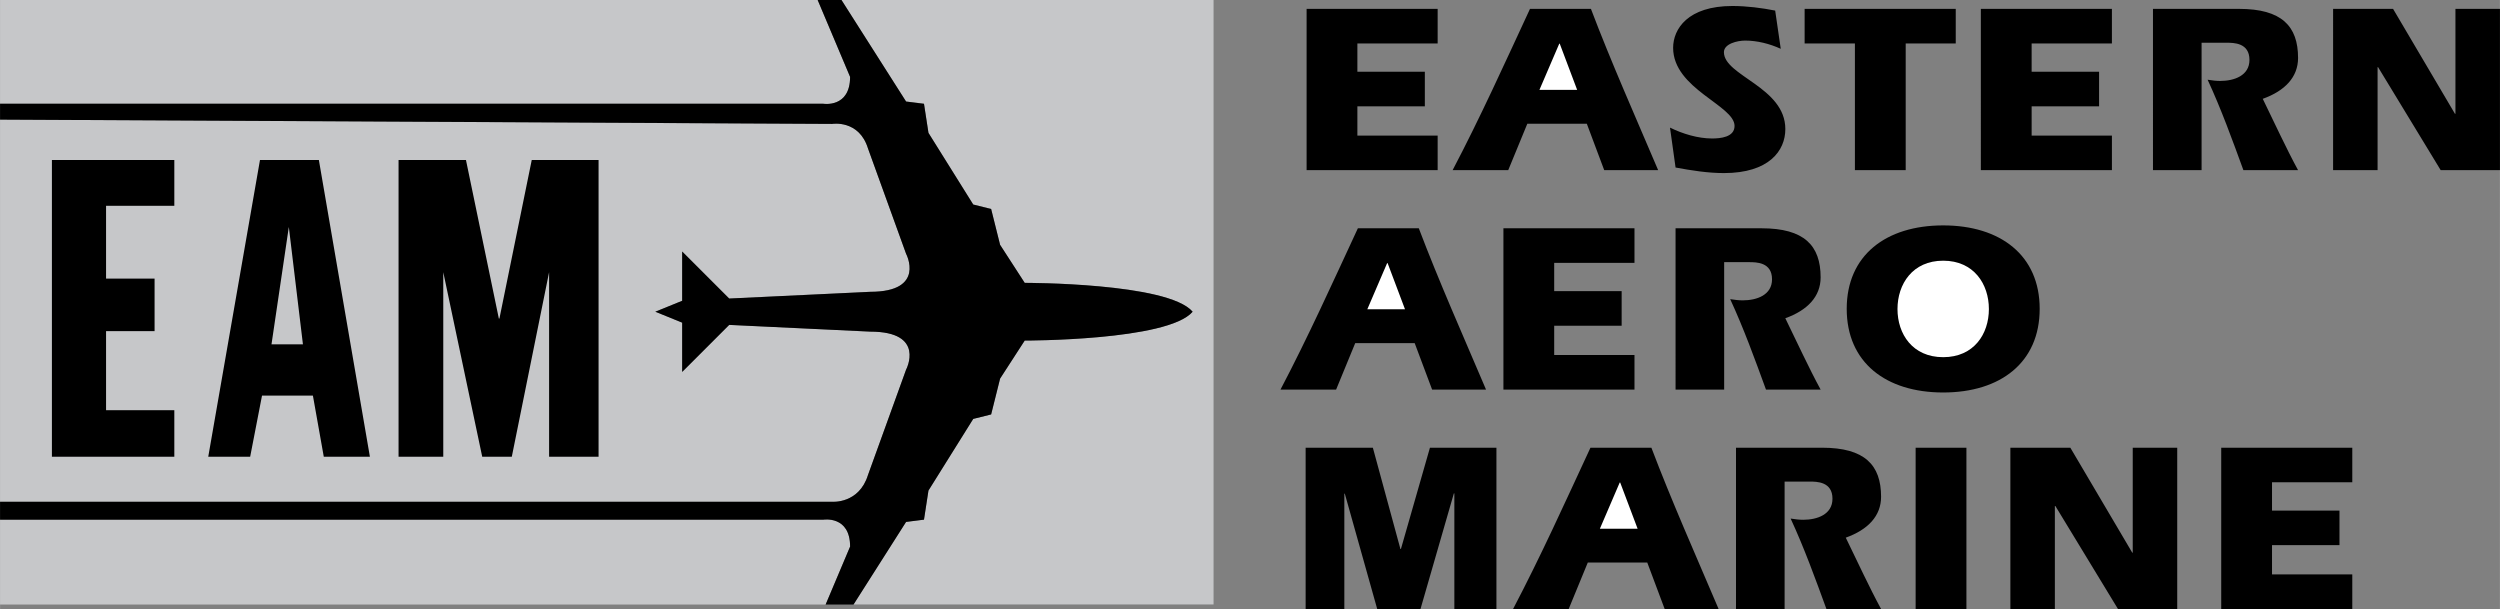 <svg xmlns="http://www.w3.org/2000/svg" width="2500" height="609" viewBox="0 0 178.133 43.395"><rect x="0" y="0" width="178.133" height="43.395" fill="#808080" stroke="none"/><path d="M101.525 5.112v2.464h-4.807v2.085h5.72v2.464H93.1V.632h9.338v2.464h-5.72v2.016zM103.504 12.125c1.964-3.739 3.722-7.633 5.514-11.493h4.342c1.43 3.773 3.17 7.685 4.79 11.493h-3.843l-1.24-3.308h-4.239l-1.361 3.308h-3.963z"/><path fill="#fff" d="M112.378 6.404l-1.24-3.291h-.035l-1.413 3.291z"/><path d="M118.993 9.093c.913.448 1.999.775 2.998.775.586 0 1.603-.086 1.603-.896 0-1.464-4.377-2.636-4.377-5.565 0-1.344 1.051-2.98 4.222-2.98 1.034 0 2.085.138 3.05.327l.396 2.723c-.793-.362-1.689-.586-2.533-.586-.551 0-1.516.224-1.516.827 0 1.688 4.376 2.481 4.376 5.479 0 1.551-1.172 3.136-4.376 3.136-1.155 0-2.326-.189-3.446-.396l-.397-2.844zM128.587.632h10.768v2.464h-3.566v9.029h-3.619V3.096h-3.583zM149.569 5.112v2.464h-4.806v2.085h5.72v2.464h-9.339V.632h9.339v2.464h-5.72v2.016zM153.409.632h6.134c3.033 0 4.205 1.223 4.205 3.498 0 1.361-.931 2.344-2.516 2.912.844 1.723 1.671 3.532 2.516 5.083h-3.895c-.792-2.171-1.585-4.359-2.55-6.444.327.052.62.086.896.086 1 0 2.085-.379 2.085-1.499 0-1.223-1.12-1.223-1.637-1.223h-1.774v9.08h-3.464V.632zM166.244.632h4.273l4.411 7.478h.034V.632h3.171v11.493h-4.222l-4.462-7.34h-.035v7.34h-3.17zM91.239 27.76c1.964-3.739 3.722-7.633 5.514-11.493h4.342c1.43 3.773 3.17 7.685 4.79 11.493h-3.842l-1.241-3.309h-4.238l-1.361 3.309h-3.964z"/><path fill="#fff" d="M100.112 22.039l-1.24-3.291h-.034l-1.413 3.291z"/><path d="M115.549 20.747v2.464h-4.807v2.085h5.721v2.464h-9.339V16.267h9.339v2.464h-5.721v2.016zM119.389 16.267h6.134c3.032 0 4.204 1.223 4.204 3.498 0 1.361-.931 2.344-2.516 2.912.844 1.723 1.671 3.532 2.516 5.083h-3.894c-.792-2.171-1.585-4.359-2.55-6.444.327.052.62.086.896.086 1 0 2.085-.379 2.085-1.499 0-1.223-1.12-1.223-1.637-1.223h-1.774v9.081h-3.463V16.267zM131.586 22.005c0-3.808 2.791-5.944 6.875-5.944 4.083 0 6.875 2.136 6.875 5.944 0 3.825-2.792 5.962-6.875 5.962-4.084 0-6.875-2.137-6.875-5.962z"/><path d="M135.204 22.022c0 1.775 1.068 3.429 3.257 3.429s3.256-1.654 3.256-3.429-1.068-3.446-3.256-3.446-3.257 1.671-3.257 3.446z" fill="#fff"/><path d="M97.821 31.902l1.964 7.219h.035l2.068-7.219h4.738v11.493h-2.998v-8.237h-.035l-2.378 8.237h-3.084l-2.309-8.219h-.034v8.219h-2.757V31.902zM107.812 43.395c1.964-3.739 3.722-7.633 5.514-11.493h4.342c1.43 3.773 3.17 7.685 4.79 11.493h-3.843l-1.24-3.309h-4.239l-1.361 3.309h-3.963z"/><path fill="#fff" d="M116.686 37.674l-1.241-3.291h-.034l-1.413 3.291z"/><path d="M123.697 31.902h6.134c3.032 0 4.204 1.223 4.204 3.498 0 1.361-.931 2.344-2.516 2.912.844 1.723 1.671 3.532 2.516 5.083h-3.895c-.792-2.171-1.585-4.359-2.55-6.444.327.052.62.086.896.086 1 0 2.085-.379 2.085-1.499 0-1.223-1.12-1.223-1.637-1.223h-1.774v9.081h-3.463V31.902zM136.497 31.902h3.619v11.493h-3.619zM143.248 31.902h4.273l4.411 7.478h.035v-7.478h3.17v11.493h-4.221l-4.463-7.341h-.035v7.341h-3.17zM166.698 36.382v2.464h-4.807v2.085h5.72v2.464h-9.339V31.902h9.339v2.464h-5.72v2.016z"/><path d="M60.571 5.478L58.259 0H0v7.392h58.657s1.914.319 1.914-1.914zM61.848 33.838l2.712-7.498s1.436-2.712-2.553-2.712l-10.051-.479-3.35 3.35v-3.51l-1.915-.779 1.915-.779v-3.51l3.35 3.35 10.051-.479c3.989 0 2.553-2.712 2.553-2.712l-2.712-7.498c-.638-2.074-2.553-1.755-2.553-1.755L0 8.521v27.231h59.295s1.914.16 2.553-1.914z" fill="#c6c7c9"/><path d="M86.47 0H59.957l4.603 7.232 1.276.16.319 2.074 3.19 5.105 1.276.319.638 2.552 1.755 2.712s10.21-.019 11.965 2.055c-1.755 2.074-11.965 2.055-11.965 2.055l-1.755 2.712-.638 2.552-1.276.319-3.19 5.105-.319 2.074-1.276.16-3.746 5.887H86.47V0zM58.657 37.029H0v6.046h58.827l1.745-4.132c-.001-2.233-1.915-1.914-1.915-1.914z" fill="#c6c7c9"/><path d="M65.836 37.029l.319-2.074 3.19-5.105 1.276-.319.638-2.552 1.755-2.712s10.21.019 11.965-2.055c-1.755-2.074-11.965-2.055-11.965-2.055l-1.755-2.712-.638-2.552-1.276-.319-3.19-5.105-.319-2.074-1.276-.16L59.957 0h-1.698l2.312 5.478c0 2.233-1.915 1.915-1.915 1.915H0v1.129l59.295.307s1.915-.319 2.553 1.755l2.712 7.498s1.436 2.712-2.553 2.712l-10.051.479-3.35-3.35v3.51l-1.915.779 1.915.779v3.51l3.35-3.35 10.051.479c3.989 0 2.553 2.712 2.553 2.712l-2.712 7.498c-.638 2.074-2.553 1.915-2.553 1.915H0v1.276h58.657s1.915-.319 1.915 1.915l-1.745 4.132h1.987l3.746-5.887 1.276-.162z"/><path d="M12.418 14.663H7.554v5.191h3.457v3.741H7.554v5.636h4.864v3.315H3.695V11.402h8.723zM17.822 32.546h-2.987l3.686-21.144h4.197l3.636 21.144h-3.286l-.776-4.358h-3.625z"/><path fill="#c6c7c9" d="M19.342 24.536h2.24l-1.005-8.363z"/><path d="M42.648 32.546h-3.525V19.397l-2.658 13.149h-2.107l-2.776-13.149v13.149h-3.186V11.402h4.803l2.343 11.297h.041l2.303-11.297h4.762z"/></svg>
